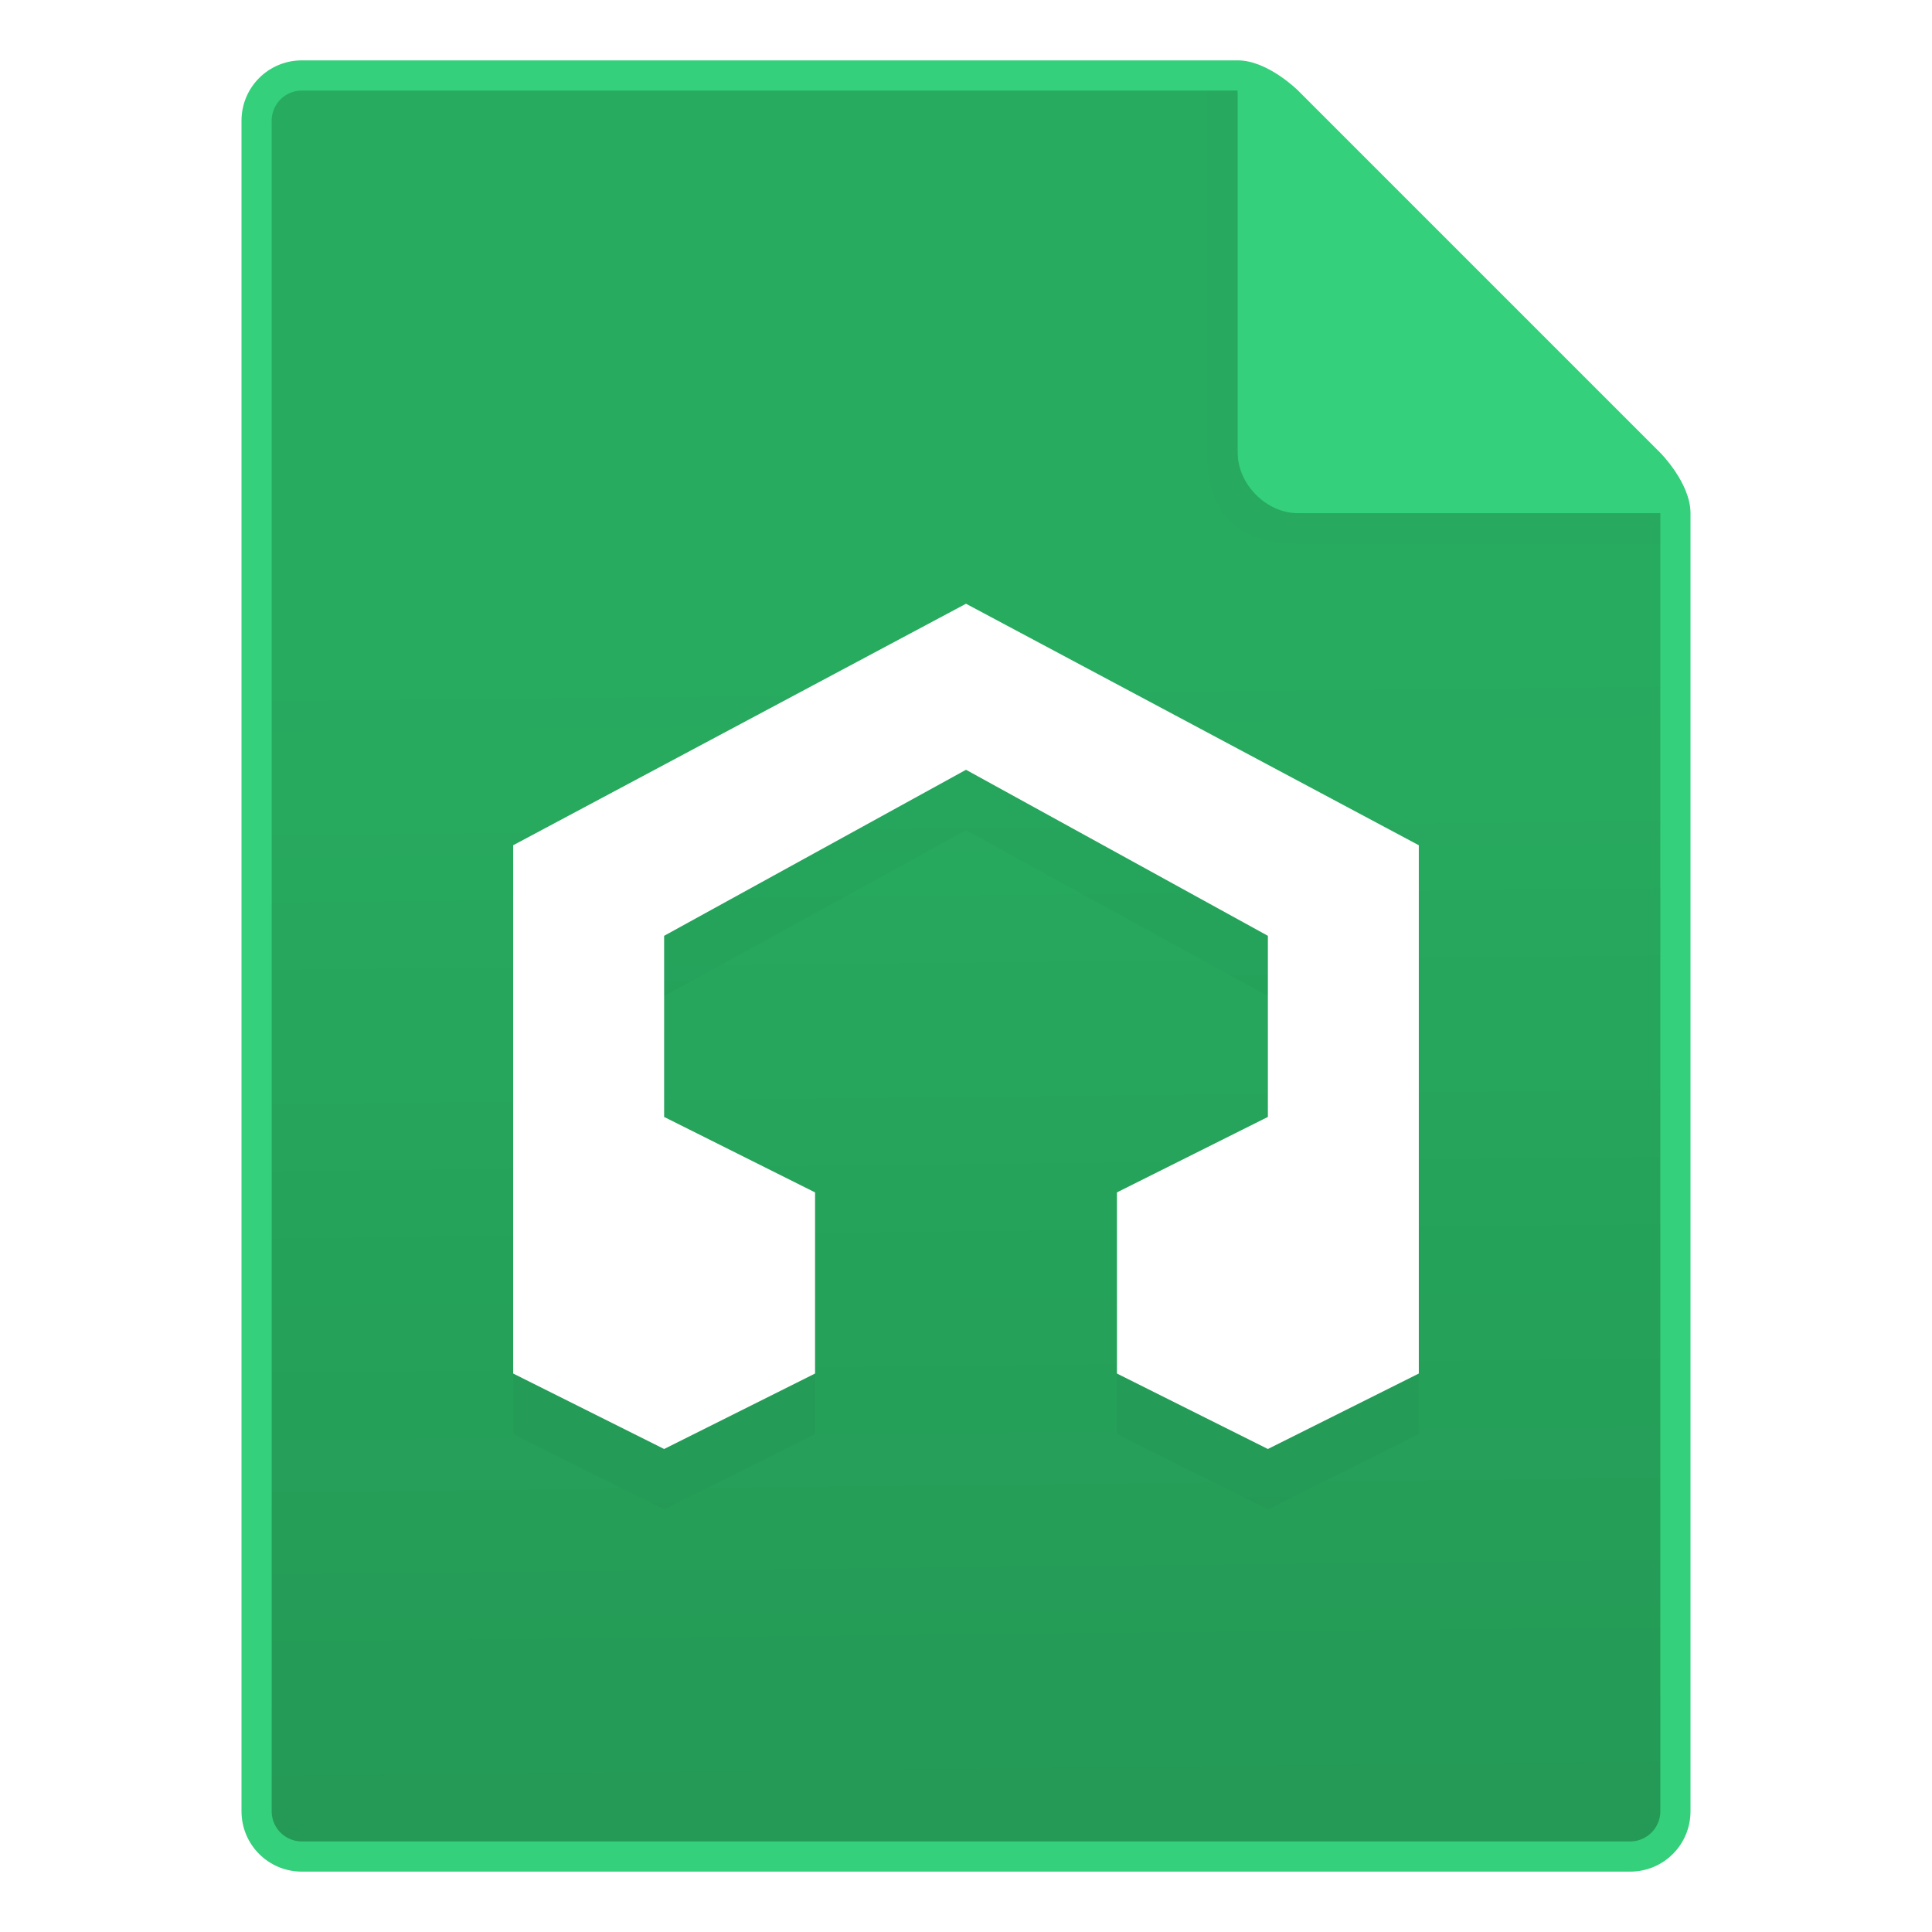 <svg xmlns="http://www.w3.org/2000/svg" height="64" width="64"><defs><filter height="1.025" y="-.012" width="1.023" x="-.012" id="A" color-interpolation-filters="sRGB"><feGaussianBlur stdDeviation=".145"/></filter><filter height="1.048" y="-.024" width="1.048" x="-.024" id="B" color-interpolation-filters="sRGB"><feGaussianBlur stdDeviation=".15"/></filter><linearGradient y2="59.931" x2="10.275" y1="22.101" x1="9.884" id="C" gradientUnits="userSpaceOnUse"><stop offset="0" stop-color="#27ab5f"/><stop offset="1" stop-color="#249a56"/></linearGradient></defs><path d="M10 2c-1.108 0-2 .892-2 2v56c0 1.108.892 2 2 2h44c1.108 0 2-.892 2-2V17c0-1-1-2-1-2L43 3s-1-1-2-1z" fill="#34d07b"/><g fill-rule="evenodd"><path d="M10 3a1 1 0 0 0-1 1v56a1 1 0 0 0 1 1h44a1 1 0 0 0 1-1V17l-13-1-1-13z" fill="url(#C)"/><path d="M40 3v12c0 2 1 3 3 3h12v-1L41 3z" opacity=".13" fill="#222" filter="url(#B)"/><path d="M41 3v12c0 1.03.938 2 2 2h12v-1L42 3z" fill="#34d07b"/></g><path d="M32 22l-15 8v17.5l5 2.5 5-2.5v-6L22 39v-6l10-5.5L42 33v6l-5 2.5v6l5 2.5 5-2.5V30z" opacity=".15" filter="url(#A)"/><path d="M32 20l-15 8v17.5l5 2.5 5-2.5v-6L22 37v-6l10-5.5L42 31v6l-5 2.5v6l5 2.5 5-2.5V28z" fill="#fff"/></svg>